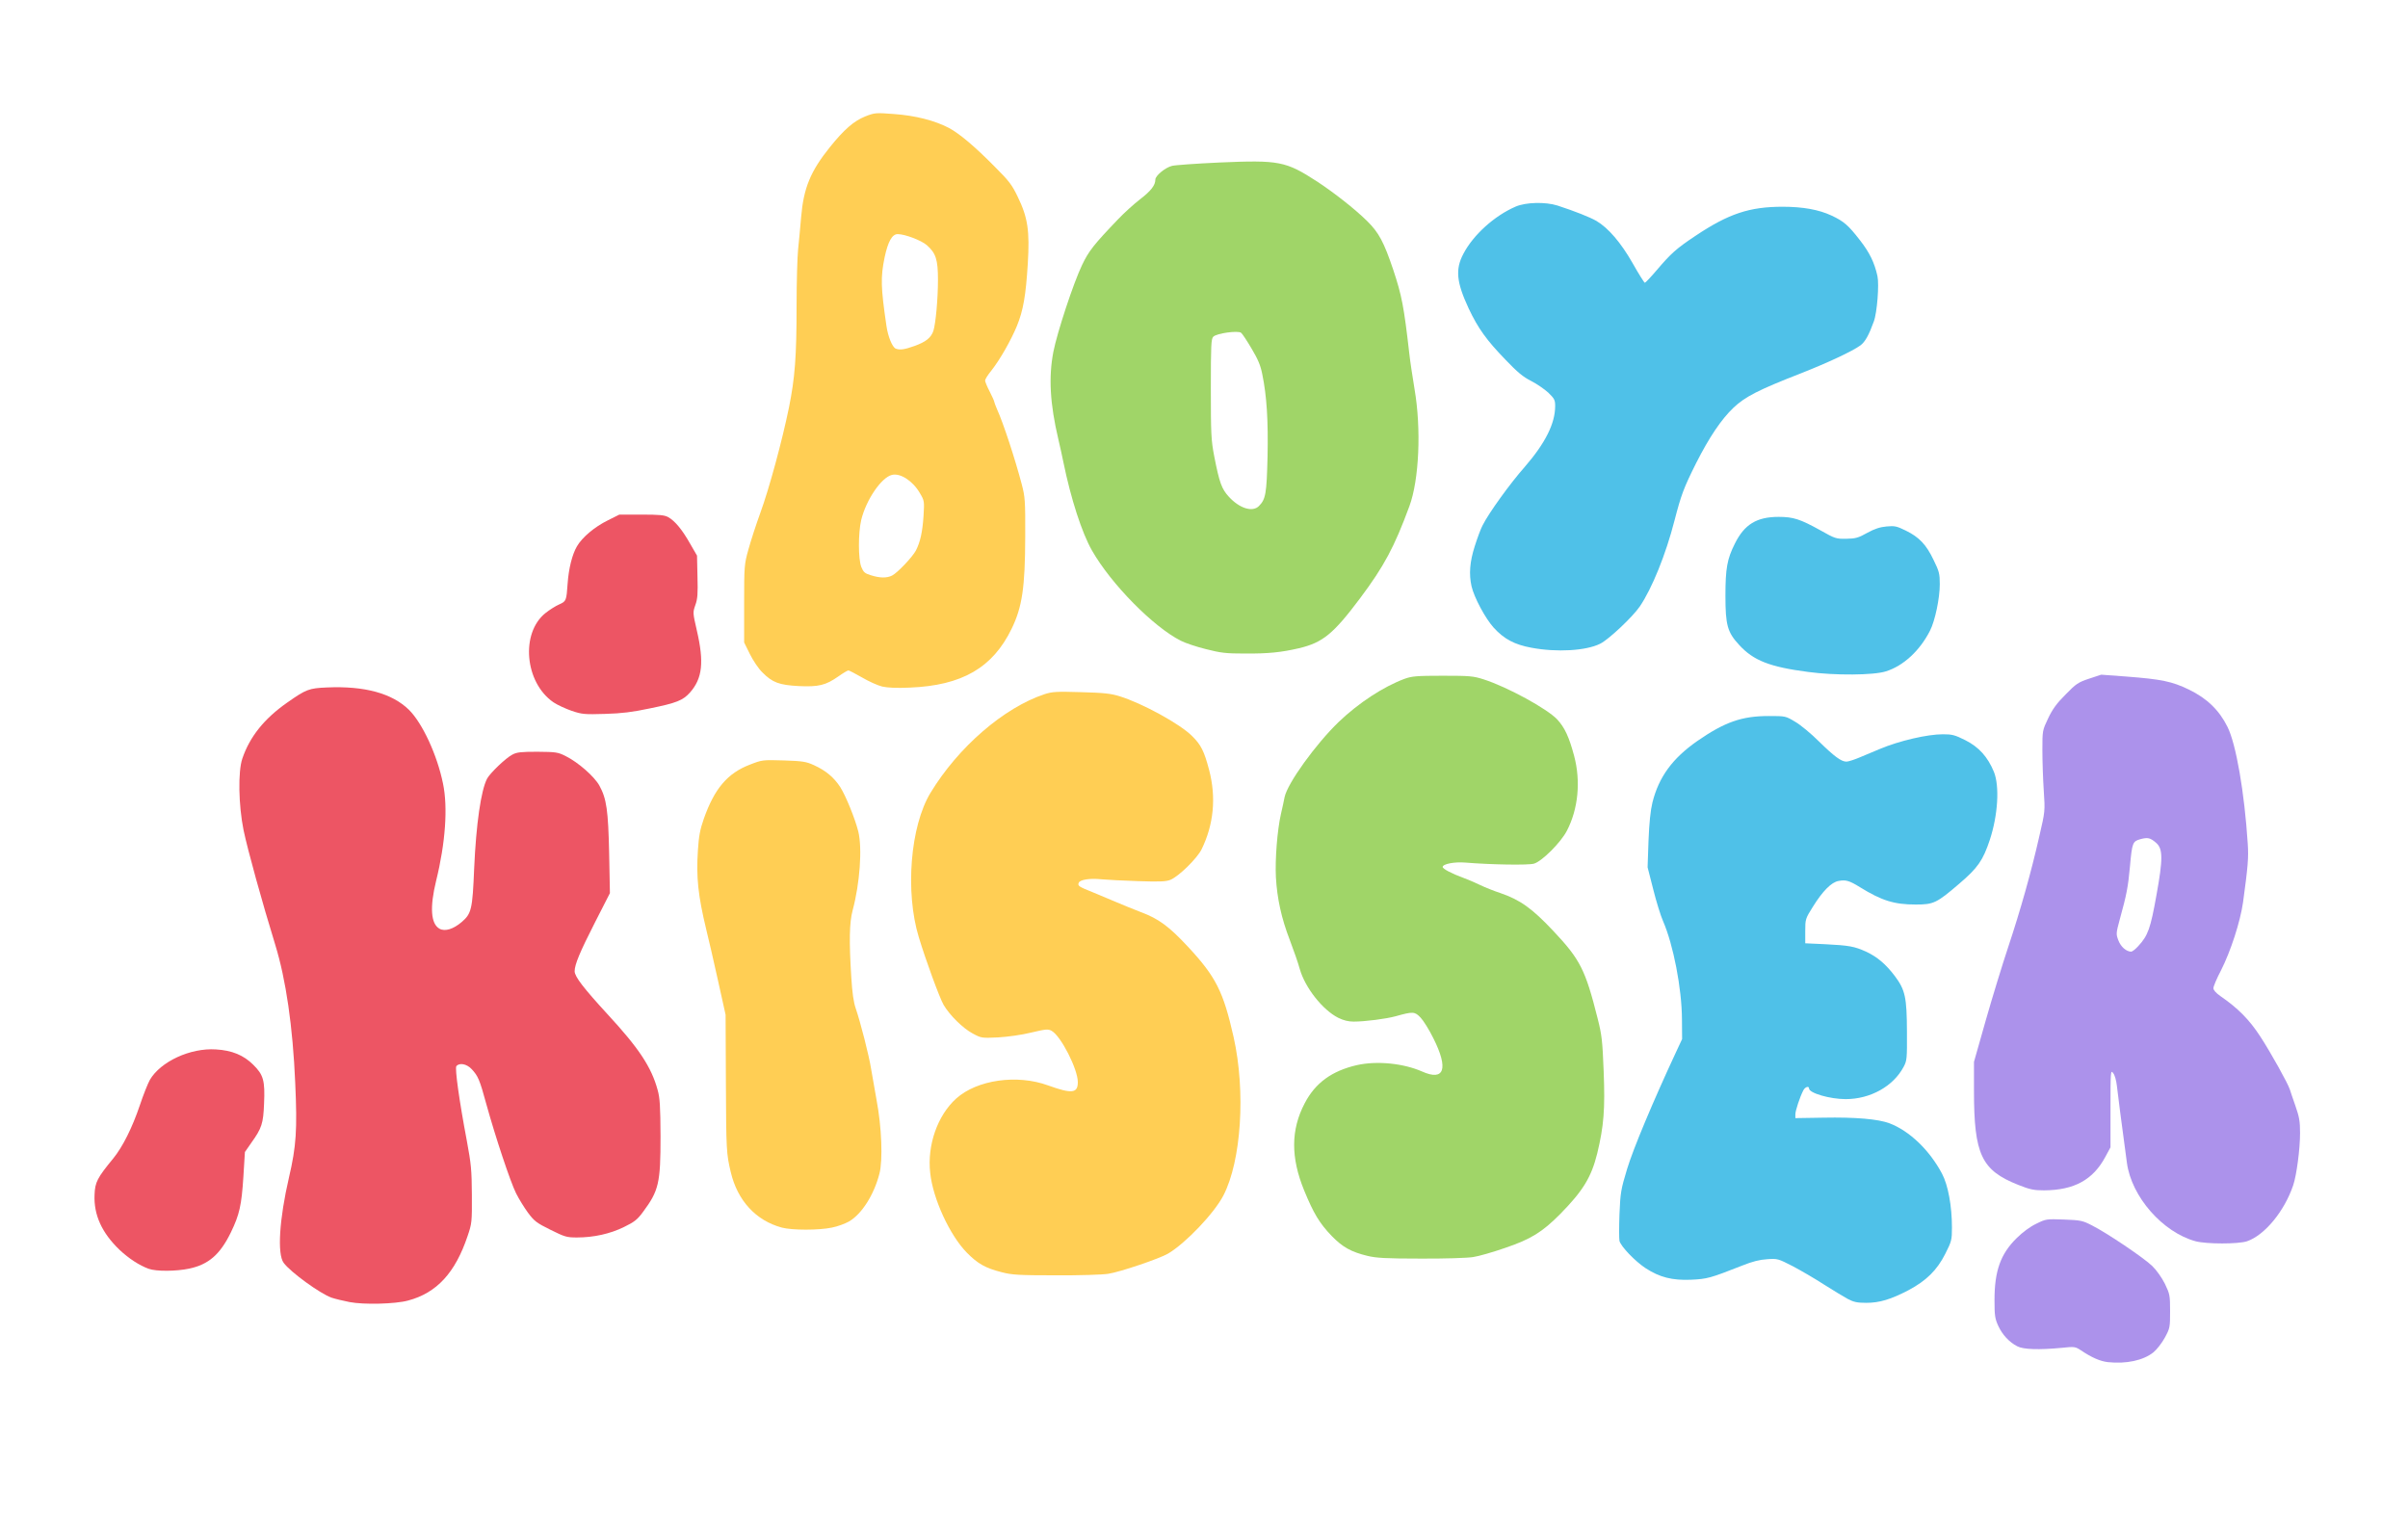 <?xml version="1.0" encoding="utf-8"?>
<!DOCTYPE svg PUBLIC "-//W3C//DTD SVG 1.0//EN" "http://www.w3.org/TR/2001/REC-SVG-20010904/DTD/svg10.dtd">
<svg version="1.0" xmlns="http://www.w3.org/2000/svg" width="1584px" height="999px" viewBox="0 0 1584 999" preserveAspectRatio="xMidYMid meet">
 <g fill="#ed5564">
  <path d="M230 856.5 c-4.1 -0.8 -9.5 -2.1 -11.9 -2.9 -7.6 -2.7 -27 -16.8 -31.5 -22.9 -4.3 -5.8 -2.9 -28.6 3.5 -56.2 4.8 -20.6 5.5 -31.2 4.1 -62.2 -1.6 -37.1 -6.1 -67.9 -13.1 -90.7 -8.6 -27.9 -18.2 -62.6 -20.9 -75.6 -3.3 -16.4 -3.7 -38.5 -0.8 -47 4.9 -14.4 14.4 -26.3 29.6 -36.9 12.4 -8.7 14.2 -9.4 26.1 -9.9 24.8 -1.1 42.9 3.9 53.9 14.7 8.9 8.8 18.6 29.8 22.4 48.5 3.3 15.6 1.6 39.2 -4.5 63.9 -4.3 17.6 -3.5 28.4 2.2 31.6 3.6 2 9.1 0.3 14.6 -4.4 6.4 -5.5 7.1 -8.2 8.2 -35.2 1.3 -29.4 4.5 -51.4 8.5 -59.1 2 -3.7 12.3 -13.6 16.6 -15.8 2.9 -1.6 5.7 -1.9 16.5 -1.9 12.2 0.1 13.5 0.3 18.5 2.8 8.3 4.1 19 13.5 22.3 19.5 4.7 8.6 5.8 16.2 6.4 44.7 l0.5 26 -9.7 19 c-10.1 19.8 -13.5 28 -13.5 32.4 0 3.5 6 11.2 21.4 28 20.9 22.6 29.1 35 33.2 50.1 1.5 5.3 1.8 10.8 1.9 30.5 0 30.7 -1.1 35.7 -11.6 49.8 -3.6 4.9 -5.6 6.5 -12.4 9.8 -9.1 4.5 -20 6.9 -31 6.9 -6.8 0 -8 -0.4 -17.5 -5.1 -9.1 -4.5 -10.6 -5.7 -14.7 -11.2 -2.5 -3.4 -6 -9.1 -7.8 -12.7 -3.8 -7.6 -13.6 -37.1 -19.5 -58.4 -4.5 -16.5 -5.5 -18.8 -9.8 -23.4 -3.2 -3.4 -8 -4.3 -10 -1.9 -1.1 1.4 1.9 22.8 6.9 49.2 2.8 15.1 3.2 19 3.3 35.5 0.1 17.8 0 18.8 -2.8 27 -8.1 24.2 -20.3 37.5 -39.2 42.5 -8.4 2.3 -29.1 2.8 -38.4 1z"/>
  <path d="M97.8 834.6 c-6.1 -2.2 -13 -6.7 -19.1 -12.4 -11.7 -11.2 -17.1 -23.1 -16.5 -36.3 0.3 -8.3 1.8 -11.1 12.3 -23.9 6.2 -7.6 12.5 -20.2 17.5 -35 2.3 -6.9 5.3 -14.4 6.6 -16.7 7 -12 26.6 -21.1 43.4 -20 10.6 0.6 18.3 3.8 24.6 10.1 6.7 6.6 7.8 10.4 7.1 25.6 -0.5 13 -1.5 16.1 -8.3 25.6 l-4.3 6.2 -1 16.3 c-1.2 18.8 -2.6 24.9 -8.2 36.5 -7.1 14.6 -14.7 21.2 -27.5 23.9 -8.5 1.8 -21.7 1.9 -26.6 0.1z"/>
  <path d="M376.1 467.6 c-4 -1.4 -9.5 -3.9 -12 -5.6 -19 -13 -21.8 -45.7 -5.2 -58.8 2.5 -2 6.6 -4.6 8.9 -5.6 4.7 -2.1 4.8 -2.4 5.6 -13.9 0.7 -9.8 3 -19 6.1 -24.3 3.5 -6 11.6 -12.8 20.3 -17.1 l7.6 -3.8 14.5 0 c11.9 0 15.2 0.3 17.7 1.7 4.3 2.4 9.1 8.1 14.4 17.5 l4.5 7.8 0.3 13.7 c0.3 11.3 0.1 14.7 -1.4 18.8 -1.7 4.9 -1.7 5 1 16.8 4.8 20.7 3.7 31.4 -4.5 40.7 -4.6 5.2 -8.8 6.9 -26.5 10.5 -11.3 2.4 -18.4 3.3 -29.4 3.6 -13.4 0.4 -15.1 0.3 -21.9 -2z"/>
 </g>
 <g fill="#a0d568">
  <path d="M899.5 826.1 c-10.7 -2.6 -16.3 -5.7 -23.5 -13.1 -8 -8.3 -11.9 -14.8 -18.1 -29.9 -8.9 -21.7 -8.8 -39.9 0.3 -57.3 7 -13.5 17.9 -21.4 34.5 -25.2 13.1 -2.9 30.3 -1.2 42.7 4.2 14.7 6.6 17.6 -1.7 7.5 -21.8 -2.7 -5.5 -6.5 -11.6 -8.4 -13.6 -3.9 -4.1 -5 -4.1 -16.5 -0.9 -6.2 1.7 -20 3.5 -27.6 3.5 -3.4 0 -6.7 -0.8 -10.1 -2.5 -10.3 -5.2 -21.8 -19.8 -25.3 -32.1 -1 -3.8 -4 -12.3 -6.5 -18.9 -5.6 -14.5 -8.4 -27.5 -9.2 -41.5 -0.6 -11.7 0.9 -30.9 3.3 -41.5 0.9 -3.8 2 -8.9 2.4 -11.1 1.9 -9.2 20.5 -34.9 35.6 -49.5 13.2 -12.6 29.4 -23.2 43.4 -28.4 4.8 -1.7 7.9 -2 25 -2 17.9 0 20.1 0.2 27 2.4 15.6 5 41.9 19.4 48.4 26.4 4.9 5.3 7.8 11.6 11.1 24 4.4 16.6 2.7 34.8 -4.8 49.2 -4 7.7 -16.3 20 -21.6 21.6 -3.7 1.1 -28.3 0.7 -45.2 -0.7 -7.1 -0.6 -14.9 0.9 -14.9 2.9 0 1.2 5.8 4.3 14 7.3 2.5 0.9 7.2 2.9 10.5 4.5 3.3 1.6 9.3 4 13.3 5.3 13.2 4.5 21.1 10.2 35.1 25.1 17.6 18.7 21 25.5 29 57.3 2.8 11 3.2 14.6 4 34.8 1 25.1 0.1 36.1 -4.2 54 -3.9 15.8 -9.4 24.7 -24.3 39.9 -11.9 12 -19.3 16.6 -36.4 22.4 -8 2.8 -17.5 5.5 -21 6 -3.6 0.6 -19.1 1.1 -34.5 1 -23 0 -29.3 -0.4 -35 -1.8z"/>
  <path d="M793.3 427 c-6.1 -1.5 -13.6 -4 -16.5 -5.5 -18.1 -9.1 -45.9 -37.3 -58.5 -59.4 -6.6 -11.6 -13.8 -33.7 -18.8 -58.1 -0.7 -3.6 -2.2 -10.3 -3.3 -15 -5.5 -23.3 -6.5 -40.8 -3.3 -57.5 2.5 -12.8 13.2 -45.3 18.9 -57.2 4.4 -9.2 7.7 -13.4 23.7 -30.1 3.9 -4.1 10.3 -9.9 14.3 -13 7.3 -5.6 10.2 -9.3 10.2 -13.1 0 -2.5 6.5 -7.9 11 -9 1.9 -0.5 15.9 -1.5 31.1 -2.2 39.4 -1.7 43.6 -0.9 64.3 12.5 11.1 7.3 24.8 18 32.9 26 7.7 7.6 11 13.7 17.2 32.1 5.6 16.9 7 23.9 10.6 55.5 0.5 4.7 2.1 15 3.4 23 4.5 26.2 3 59.7 -3.4 77 -10 27.1 -16.7 39.5 -32.4 60.5 -17.6 23.5 -24.6 29.2 -40.2 32.9 -11.6 2.7 -20.2 3.6 -35.5 3.5 -12.6 0 -15.9 -0.4 -25.7 -2.9z m34.8 -94.1 c4.5 -4.5 5.1 -8.1 5.7 -32.4 0.5 -23.7 -0.5 -40.1 -3.5 -54.5 -1.1 -5.6 -2.8 -9.7 -7 -16.7 -3 -5.1 -6.1 -9.8 -6.9 -10.4 -2 -1.6 -16.1 0.3 -18.3 2.6 -1.4 1.4 -1.6 5.5 -1.6 34.3 0 29.5 0.2 33.8 2.2 44.2 3.4 17.4 4.9 21.6 9.6 26.7 7 7.7 15.6 10.4 19.8 6.2z"/>
 </g>
 <g fill="#4fc1e8">
  <path d="M1215.6 854.5 c-2.6 -1.4 -9.7 -5.7 -15.7 -9.5 -6 -3.9 -15.3 -9.3 -20.6 -12.1 -9.6 -4.9 -10 -5.1 -16.8 -4.6 -5 0.3 -9.8 1.5 -16.5 4.2 -21.1 8.3 -23 8.8 -33.7 9.3 -12.3 0.5 -20.6 -1.6 -29.8 -7.6 -6.9 -4.5 -16.2 -14.2 -17.2 -17.9 -0.3 -1.5 -0.3 -9.4 0 -17.7 0.6 -14 0.9 -16.1 5 -29.6 3.9 -13 17 -44.3 32 -76.5 l4.2 -9 -0.1 -13 c-0.1 -20.4 -5.7 -49.1 -12.4 -64.5 -1.6 -3.6 -4.5 -13 -6.5 -21 l-3.7 -14.5 0.6 -17.5 c0.5 -12 1.3 -19.9 2.6 -25.2 4.2 -16.7 13.1 -28.9 29.4 -40.3 18.2 -12.6 29.4 -16.5 47.1 -16.5 11 0 11.1 0 17.4 3.8 3.5 2 10.6 7.9 15.7 13 10 9.8 14.6 13.2 18 13.2 1.2 0 5.3 -1.3 9 -2.9 3.8 -1.6 9.6 -4 12.9 -5.4 12.8 -5.4 31.3 -9.7 41.6 -9.7 6.1 0 7.9 0.5 14.7 3.9 8.9 4.5 14.7 10.9 18.8 20.8 3.8 9.4 2.7 28.4 -2.7 44.8 -4.5 13.5 -7.9 18.4 -20.1 28.8 -14.9 12.8 -16.9 13.7 -28.6 13.7 -14.1 0 -22.3 -2.5 -36.7 -11.4 -7.1 -4.4 -9.4 -5 -14.1 -4.1 -4.7 0.8 -10.5 6.7 -16.9 17 -4.9 7.8 -5 8.1 -5 16 l0 8 13 0.6 c15.8 0.8 19.3 1.4 27 4.9 7.3 3.4 12.9 8.1 18.9 16 6.9 9.2 7.9 14.1 8 36.5 0.1 18 0 19.2 -2.2 23.3 -6.8 12.8 -21.9 21.2 -38.1 21.2 -10.4 0 -24.1 -4 -24.1 -7 0 -1.9 -2.7 -1 -3.8 1.3 -2.3 4.5 -5.2 13.3 -5.2 15.7 l0 2.5 18.5 -0.3 c20.8 -0.4 36 0.9 43.4 3.7 13.2 5 26.4 17.7 34.6 33.2 4 7.6 6.5 21.3 6.5 35.4 0 8.1 -0.2 9 -4.4 17.3 -5.4 10.7 -12.5 17.7 -24.2 23.9 -11.5 6 -19 8.3 -27.7 8.3 -6 0 -8.3 -0.5 -12.1 -2.5z"/>
  <path d="M1189.4 442 c-25.3 -3.3 -36 -7.5 -45.4 -17.8 -7.7 -8.3 -9 -13.1 -9 -32.3 0 -17.9 1.1 -24.2 6.2 -34.3 6.3 -12.7 14.4 -17.6 28.8 -17.6 9.7 0 14.2 1.5 27.4 8.8 9.7 5.5 10.4 5.7 17.1 5.6 6.1 -0.1 7.9 -0.6 13.8 -3.9 4.9 -2.7 8.4 -3.8 12.7 -4.2 5.3 -0.5 6.7 -0.2 12.6 2.7 8.8 4.3 13.5 9.2 18.3 19.3 3.7 7.5 4.1 9.1 4.1 16 0 9.2 -3.1 24 -6.4 30.5 -6.7 13.2 -17.5 23.2 -29 26.8 -7.9 2.6 -33.6 2.8 -51.2 0.4z"/>
  <path d="M1007.5 426.1 c-11.3 -2.1 -18.1 -5.7 -25 -13.3 -5.5 -6.1 -12.8 -19.8 -14.5 -27.1 -1.8 -8 -1.2 -16.1 2.1 -26.4 1.7 -5.4 4 -11.6 5.2 -13.8 4 -8 17.9 -27.3 27.7 -38.4 13.5 -15.6 20 -28.5 20 -40 0 -4 -0.5 -4.9 -4.5 -8.8 -2.5 -2.3 -7.6 -5.8 -11.3 -7.7 -5.2 -2.6 -9.1 -5.8 -16.8 -13.9 -12.6 -13 -18.1 -20.7 -24.3 -33.8 -8 -17.2 -8.9 -25.7 -3.5 -35.9 6.5 -12.5 20.5 -25.1 34.4 -31.1 6.7 -2.9 19.6 -3.2 27.5 -0.7 11.7 3.8 21.4 7.7 25.6 10.1 7.8 4.6 16.1 14.2 23.9 27.9 4 7.1 7.6 12.8 8 12.8 0.4 0 4 -3.8 7.9 -8.4 9.3 -10.9 12.7 -14 25.3 -22.4 21.8 -14.6 35.6 -19.2 57.4 -19.2 13.3 0 23.9 1.9 32.2 5.8 8.1 3.8 11 6.3 18.6 16.1 6.4 8.2 9.6 14.7 11.6 23.7 1.2 5.4 -0.2 24.1 -2.4 29.9 -3.2 8.9 -5.7 13.4 -8.8 15.7 -5.4 3.9 -21.2 11.3 -39.2 18.4 -27.8 10.8 -36.7 15.4 -44.3 22.6 -8 7.6 -16 19.5 -24.6 36.5 -8.2 16.4 -9.8 20.8 -14.2 37.7 -5.7 22.3 -14.8 44.7 -22.8 56.5 -4.7 6.9 -20.6 21.9 -26.2 24.6 -9.3 4.6 -28.5 5.7 -45 2.6z"/>
 </g>
 <g fill="#ffce54">
  <path d="M659.1 836.9 c-11 -2.8 -15.9 -5.6 -23.1 -12.9 -11.2 -11.4 -22.3 -35.4 -24.1 -52.4 -2.1 -18.3 4.8 -37.9 17.1 -49 13.7 -12.3 40 -16.1 60.5 -8.6 15.6 5.6 19.5 5.2 19.5 -2.2 0 -8.5 -11.1 -30.3 -17.2 -33.7 -2.3 -1.3 -3.7 -1.2 -13.4 1.1 -6.5 1.6 -15.3 2.8 -21.8 3.2 -10.8 0.5 -11.1 0.5 -16.8 -2.6 -6.4 -3.4 -15.1 -12 -19.1 -18.8 -2.6 -4.5 -11.8 -29.5 -16.3 -44.5 -9.1 -29.8 -5.6 -73.1 7.7 -95 18.2 -30 48.2 -56 75.1 -64.9 5 -1.6 7.8 -1.8 24 -1.3 15 0.4 19.5 0.9 25.3 2.7 14.9 4.6 39.7 18.2 47.6 26.1 5.9 5.8 8 9.9 11.3 22.5 4.7 18 3 35.8 -5 52.1 -2.9 5.9 -14.9 17.7 -20.4 20 -2.8 1.2 -6.9 1.4 -21.5 0.9 -9.9 -0.3 -20.6 -0.9 -23.9 -1.2 -7.6 -0.8 -14.2 0.2 -15 2.3 -0.8 2 -0.1 2.5 9.4 6.3 4.1 1.7 11.1 4.7 15.5 6.5 4.4 1.9 11.6 4.8 16 6.5 11.6 4.3 18.5 9.4 30.9 22.7 18.5 19.9 23.3 29.5 30.1 59.6 8 35.9 5 81.3 -6.7 104 -6.1 11.8 -24.8 31.4 -36.4 38.3 -5.6 3.3 -31.5 12.1 -39.4 13.3 -3.6 0.6 -19.1 1.1 -34.5 1 -24.4 0 -28.9 -0.3 -35.4 -2z"/>
  <path d="M514.3 807.5 c-17.1 -4.6 -29.2 -17.8 -33.6 -36.5 -2.9 -12.2 -3 -14.5 -3.2 -59 l-0.2 -44.5 -5.1 -23 c-2.8 -12.6 -6.2 -27.5 -7.6 -33 -5.4 -22.4 -6.7 -34.5 -5.5 -52.3 0.6 -9.2 1.4 -13.6 3.9 -20.7 7 -19.8 15.6 -29.9 30.2 -35.5 8.2 -3.2 8.4 -3.2 22.4 -2.8 12.5 0.4 14.7 0.8 19.8 3.1 7.9 3.6 13.2 8.1 17.3 14.4 3.8 6 9.8 20.9 11.9 29.3 2.7 11.1 1 34.2 -3.7 51.7 -2.2 8.1 -2.4 20.5 -0.9 44.3 0.6 10 1.5 16.3 2.9 20.3 3 8.7 8.8 31.2 10.1 39.7 0.7 4.1 2.3 13.4 3.6 20.5 3.4 17.9 4.2 39.7 1.9 48.5 -3.6 14 -11.6 26.5 -19.9 31.4 -2.6 1.5 -7.7 3.4 -11.4 4.1 -8.5 1.8 -26.1 1.8 -32.9 0z"/>
  <path d="M580.3 451.6 c-2.9 -0.7 -8.9 -3.4 -13.3 -6 -4.4 -2.5 -8.4 -4.6 -8.9 -4.6 -0.6 0 -3.6 1.8 -6.7 4 -8.3 5.8 -12.9 6.9 -26 6.3 -12.8 -0.7 -17.3 -2.3 -23.9 -9 -2.5 -2.4 -6.1 -7.8 -8.2 -12 l-3.8 -7.7 0 -25.6 c0 -24.8 0.1 -25.8 2.8 -35.5 1.5 -5.5 5 -16.3 7.8 -24 5.8 -15.8 14.5 -47.9 18.9 -69.5 3.9 -19.5 5 -33.2 5 -67 0 -15.7 0.5 -32.3 1 -37 0.5 -4.7 1.4 -14.2 2 -21.3 1.6 -18.9 6.1 -30 18.9 -45.9 9.4 -11.7 15.8 -17.2 23.2 -20.2 6.4 -2.5 7 -2.5 19 -1.6 14 1 26.9 4.3 36.2 9.2 7 3.8 16.8 12 30.5 25.9 8.9 8.9 11 11.6 14.7 19.4 6.6 13.6 7.9 22.3 6.6 43.8 -1.3 21.2 -3 30.9 -7.2 41.2 -3.9 9.4 -11.1 22.1 -16.8 29.3 -2.3 2.8 -4.1 5.7 -4.1 6.5 0 0.7 1.3 4 3 7.2 1.6 3.2 3 6.2 3 6.7 0 0.4 0.9 2.7 1.9 5.1 4 8.7 11.9 32.8 16.2 49.2 2.2 8.4 2.4 10.7 2.3 35 -0.1 32.9 -2 45.8 -8.9 60 -12.5 25.8 -32.7 37.4 -67 38.8 -8.7 0.4 -14.7 0.1 -18.2 -0.7z m6.5 -73 c3.6 -1.8 13.5 -12.3 15.7 -16.5 2.9 -5.7 4.3 -12.2 5 -22.6 0.6 -9.9 0.6 -10.1 -2.5 -15.3 -4.6 -7.9 -12.8 -13.2 -18.3 -11.8 -7 1.7 -17 16.5 -20.2 29.7 -2 8.7 -2 25.7 0.1 30.9 1.4 3.4 2.3 4.2 6.3 5.4 6 1.9 10.5 1.9 13.9 0.2z m14.7 -151 c7.6 -2.7 11 -5.5 12.5 -10 1.5 -4.8 3 -20.9 3 -33.6 0 -13.3 -1.4 -17.5 -7.3 -22.7 -3.6 -3.2 -14.5 -7.3 -19.2 -7.3 -3.7 0 -6.4 5 -8.6 15.3 -2.7 13.2 -2.5 19.7 1.2 45 1 7.1 3.9 14.1 6.1 15 2.7 1.1 5.9 0.6 12.3 -1.7z"/>
 </g>
 <g fill="#ac92eb">
  <path d="M1386.5 896 c-5 -0.6 -10.6 -3 -17.7 -7.8 -3.7 -2.4 -4.2 -2.5 -12.6 -1.6 -14.9 1.4 -25.2 1.1 -29.2 -1 -5.4 -2.8 -9.8 -7.6 -12.5 -13.4 -2.2 -4.8 -2.5 -6.8 -2.5 -17.1 0 -19.1 4 -30.3 14.6 -40.7 3.7 -3.7 8.8 -7.5 12.8 -9.4 6.5 -3.2 6.7 -3.2 18.3 -2.8 10.9 0.4 12.3 0.7 18.3 3.8 9.8 4.9 34.4 21.5 39.8 26.8 2.8 2.7 6.3 7.7 8.3 11.7 3.2 6.7 3.4 7.5 3.4 18 0 10.6 -0.1 11.2 -3.4 17.3 -1.9 3.5 -5.3 7.9 -7.5 9.7 -6.7 5.4 -17.9 7.8 -30.1 6.5z"/>
  <path d="M1444.3 816.5 c-21.7 -5.9 -42.2 -29.3 -45.2 -51.6 -3.6 -26.6 -6 -45.2 -6.6 -50.7 -0.4 -3.5 -1.4 -7.2 -2.5 -8.4 -1.6 -2.1 -1.7 -1.1 -1.7 23.4 l0 25.5 -3.4 6.3 c-8.1 15.1 -20.5 21.9 -40.3 22 -6.7 0 -9.2 -0.5 -17 -3.6 -24.2 -9.6 -29.1 -19.9 -29.1 -61.9 l0 -19 7.8 -27.5 c4.3 -15.1 11 -36.9 14.8 -48.3 7.9 -23.8 15 -48.8 20.4 -72.7 3.8 -16.4 3.8 -16.4 2.9 -30 -0.5 -7.4 -0.9 -19.3 -0.9 -26.5 0 -13 0 -13 3.8 -21 2.9 -6.1 5.6 -9.8 11.5 -15.7 6.9 -7.1 8.3 -8 15.5 -10.4 l7.9 -2.6 16.2 1.2 c23.5 1.8 30.3 3.2 41.5 8.6 11.9 5.8 19.9 13.5 25.4 24.6 5.6 11.3 11.1 42.8 13.3 76.9 0.6 9.2 0.1 14.9 -3.1 38.4 -1.8 12.7 -8.1 32.2 -14.5 44.8 -2.8 5.3 -5 10.6 -5 11.7 0 1.3 1.7 3.2 4.7 5.3 11.5 7.9 19 15.5 26.2 26.6 6.8 10.4 18.2 30.9 19.4 34.8 0.3 1 1.9 5.8 3.6 10.6 2.6 7.4 3.1 10.3 3.1 18 0 10.6 -2.3 27.8 -4.5 34.3 -5.8 17.2 -18.8 32.9 -30.4 36.9 -5.8 1.9 -26.5 1.9 -33.8 0z m-37.8 -194.1 c6.5 -7 8.1 -11.6 12 -33.4 4.4 -24.2 4.3 -30.7 -0.2 -34.6 -3.8 -3.3 -5.5 -3.7 -10.3 -2.4 -5.1 1.4 -5.5 2.3 -6.9 18 -1.2 13.4 -2.3 18.9 -6.6 34.4 -2.6 9.6 -2.6 10 -1 14.2 1.6 4.2 5.1 7.3 8.4 7.4 0.7 0 2.8 -1.6 4.6 -3.6z"/>
 </g>
</svg>
